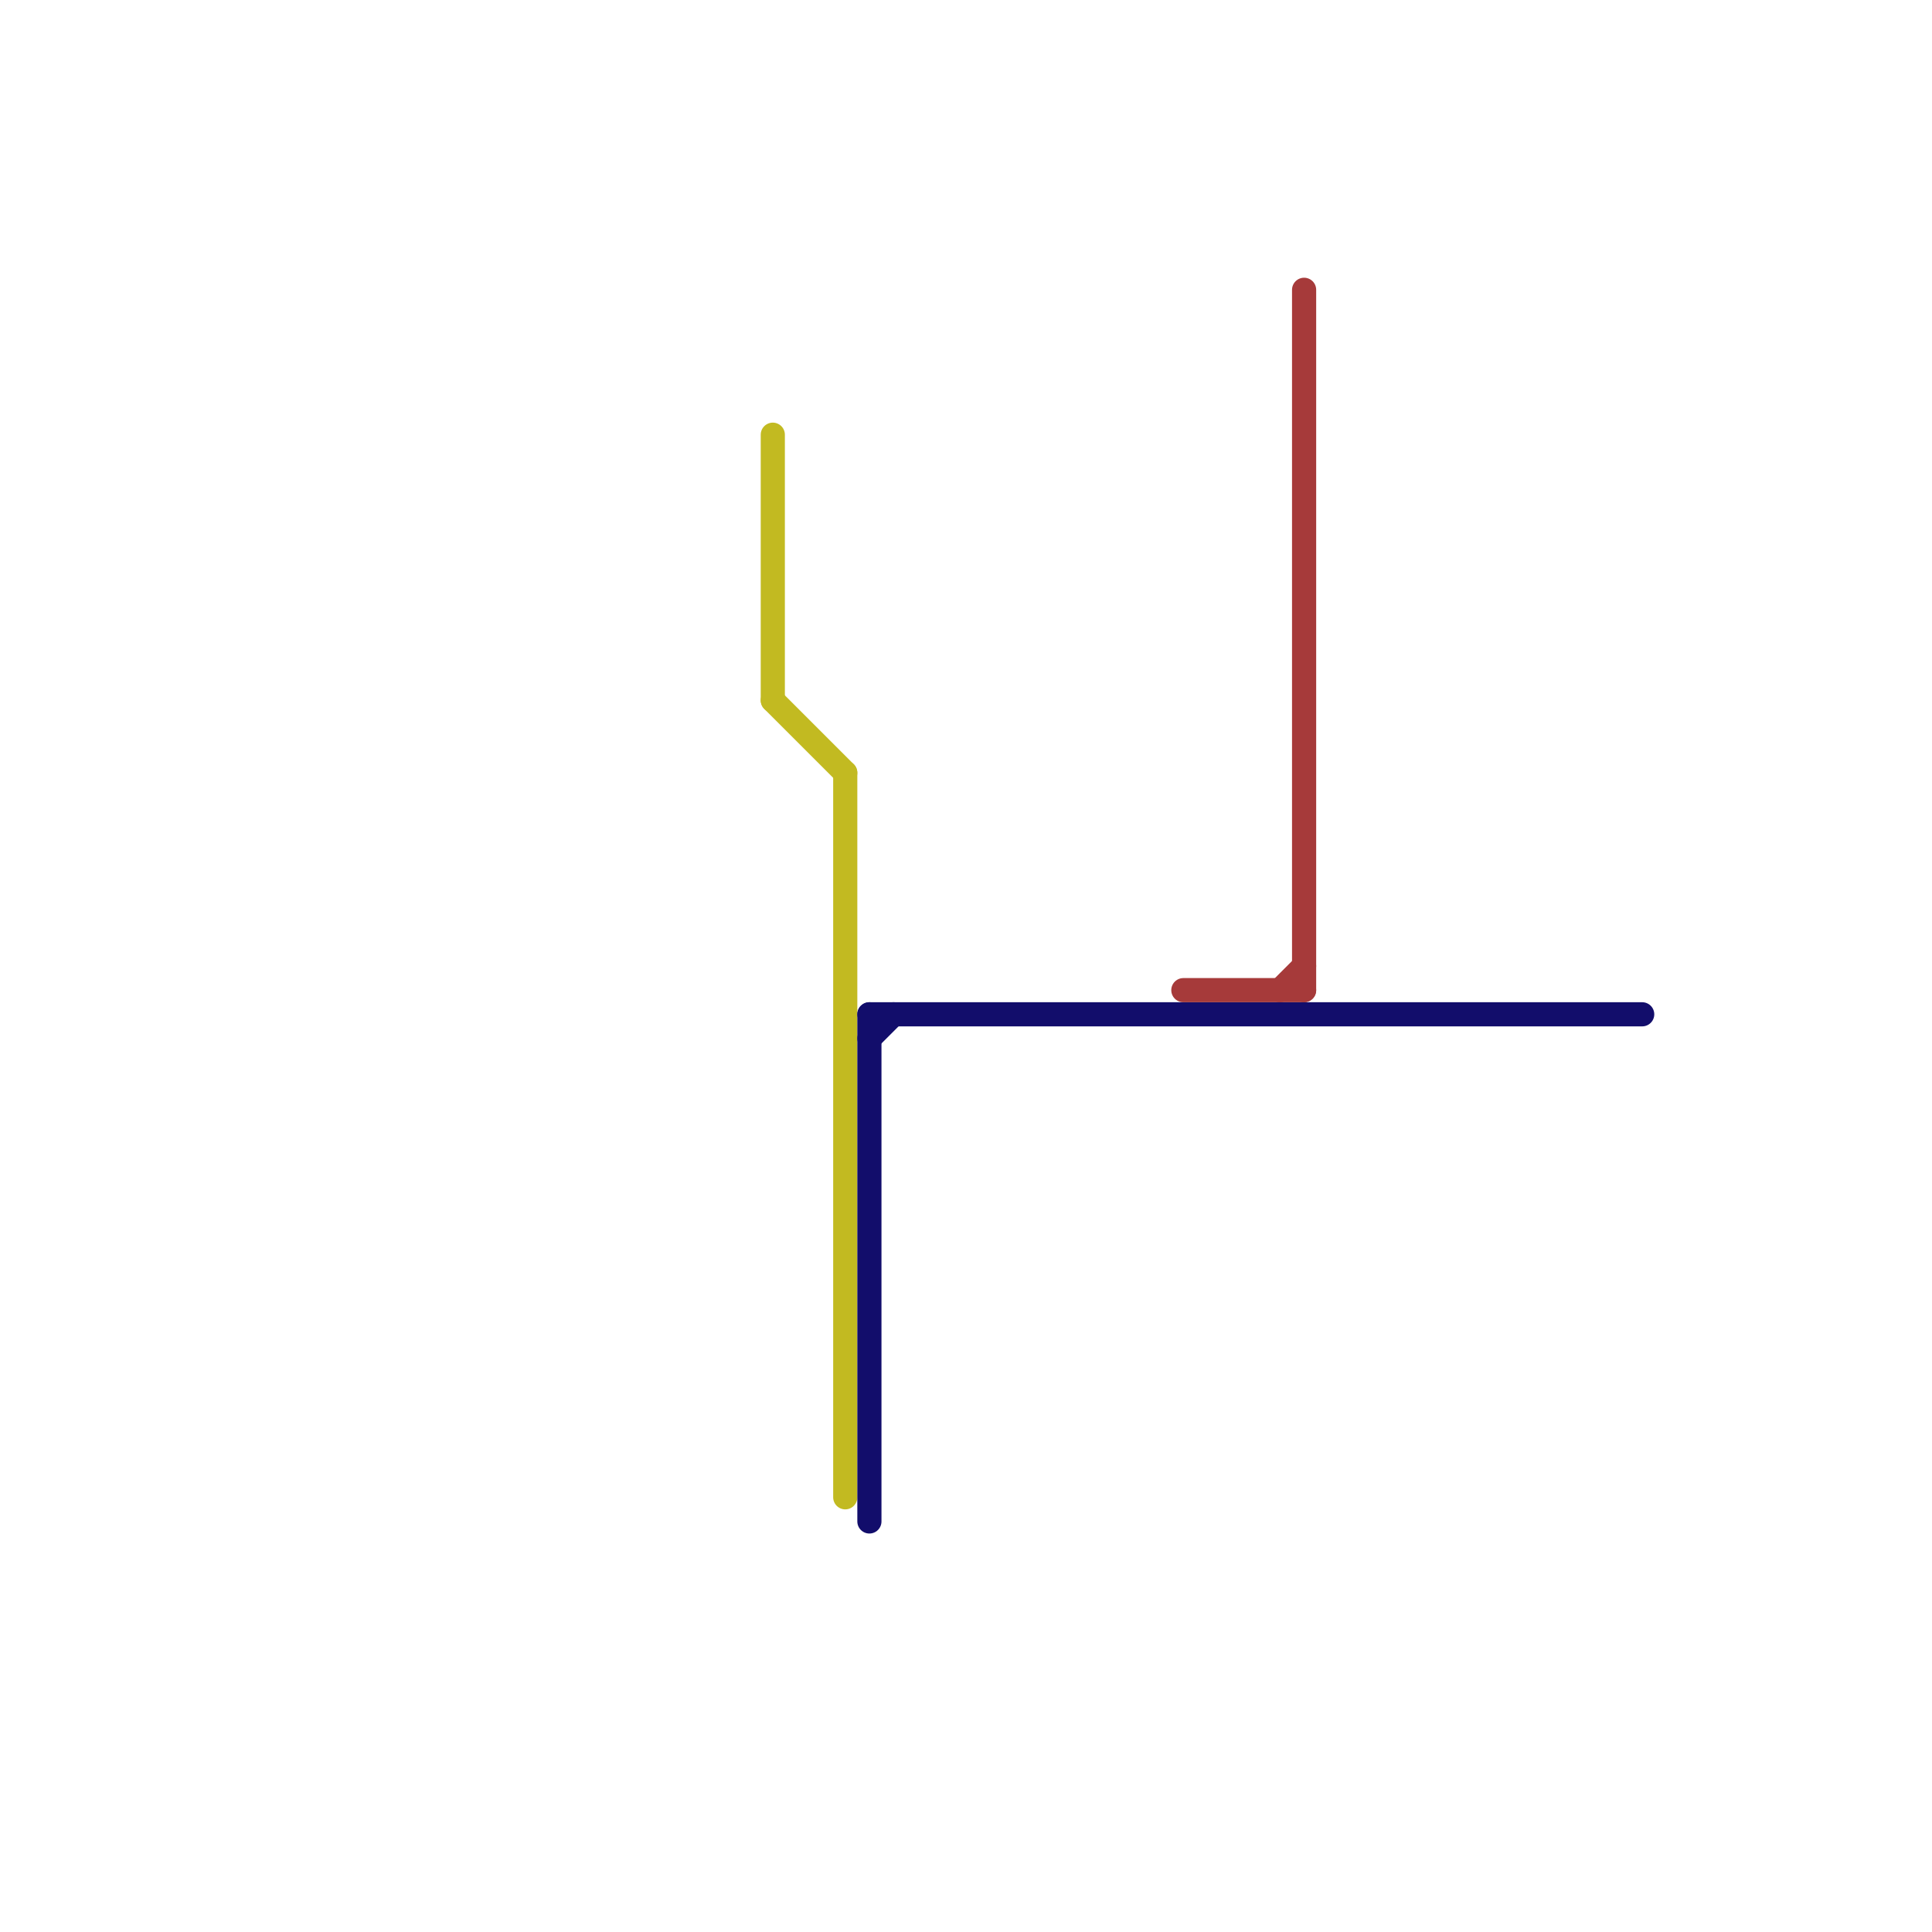 
<svg version="1.1" xmlns="http://www.w3.org/2000/svg" viewBox="0 0 80 80">
<style>text { font: 1px Helvetica; font-weight: 600; white-space: pre; dominant-baseline: central; } line { stroke-width: 1; fill: none; stroke-linecap: round; stroke-linejoin: round; } .c0 { stroke: #c2ba21 } .c1 { stroke: #120d6b } .c2 { stroke: #a63a3a }</style><defs><g id="wm-xf"><circle r="1.2" fill="#000"/><circle r="0.9" fill="#fff"/><circle r="0.6" fill="#000"/><circle r="0.3" fill="#fff"/></g><g id="wm"><circle r="0.6" fill="#000"/><circle r="0.3" fill="#fff"/></g></defs><line class="c0" x1="32" y1="29" x2="35" y2="32"/><line class="c0" x1="35" y1="32" x2="35" y2="62"/><line class="c0" x1="32" y1="18" x2="32" y2="29"/><line class="c1" x1="36" y1="43" x2="37" y2="42"/><line class="c1" x1="36" y1="42" x2="36" y2="63"/><line class="c1" x1="36" y1="42" x2="68" y2="42"/><line class="c2" x1="49" y1="41" x2="54" y2="41"/><line class="c2" x1="53" y1="41" x2="54" y2="40"/><line class="c2" x1="54" y1="12" x2="54" y2="41"/>
</svg>
